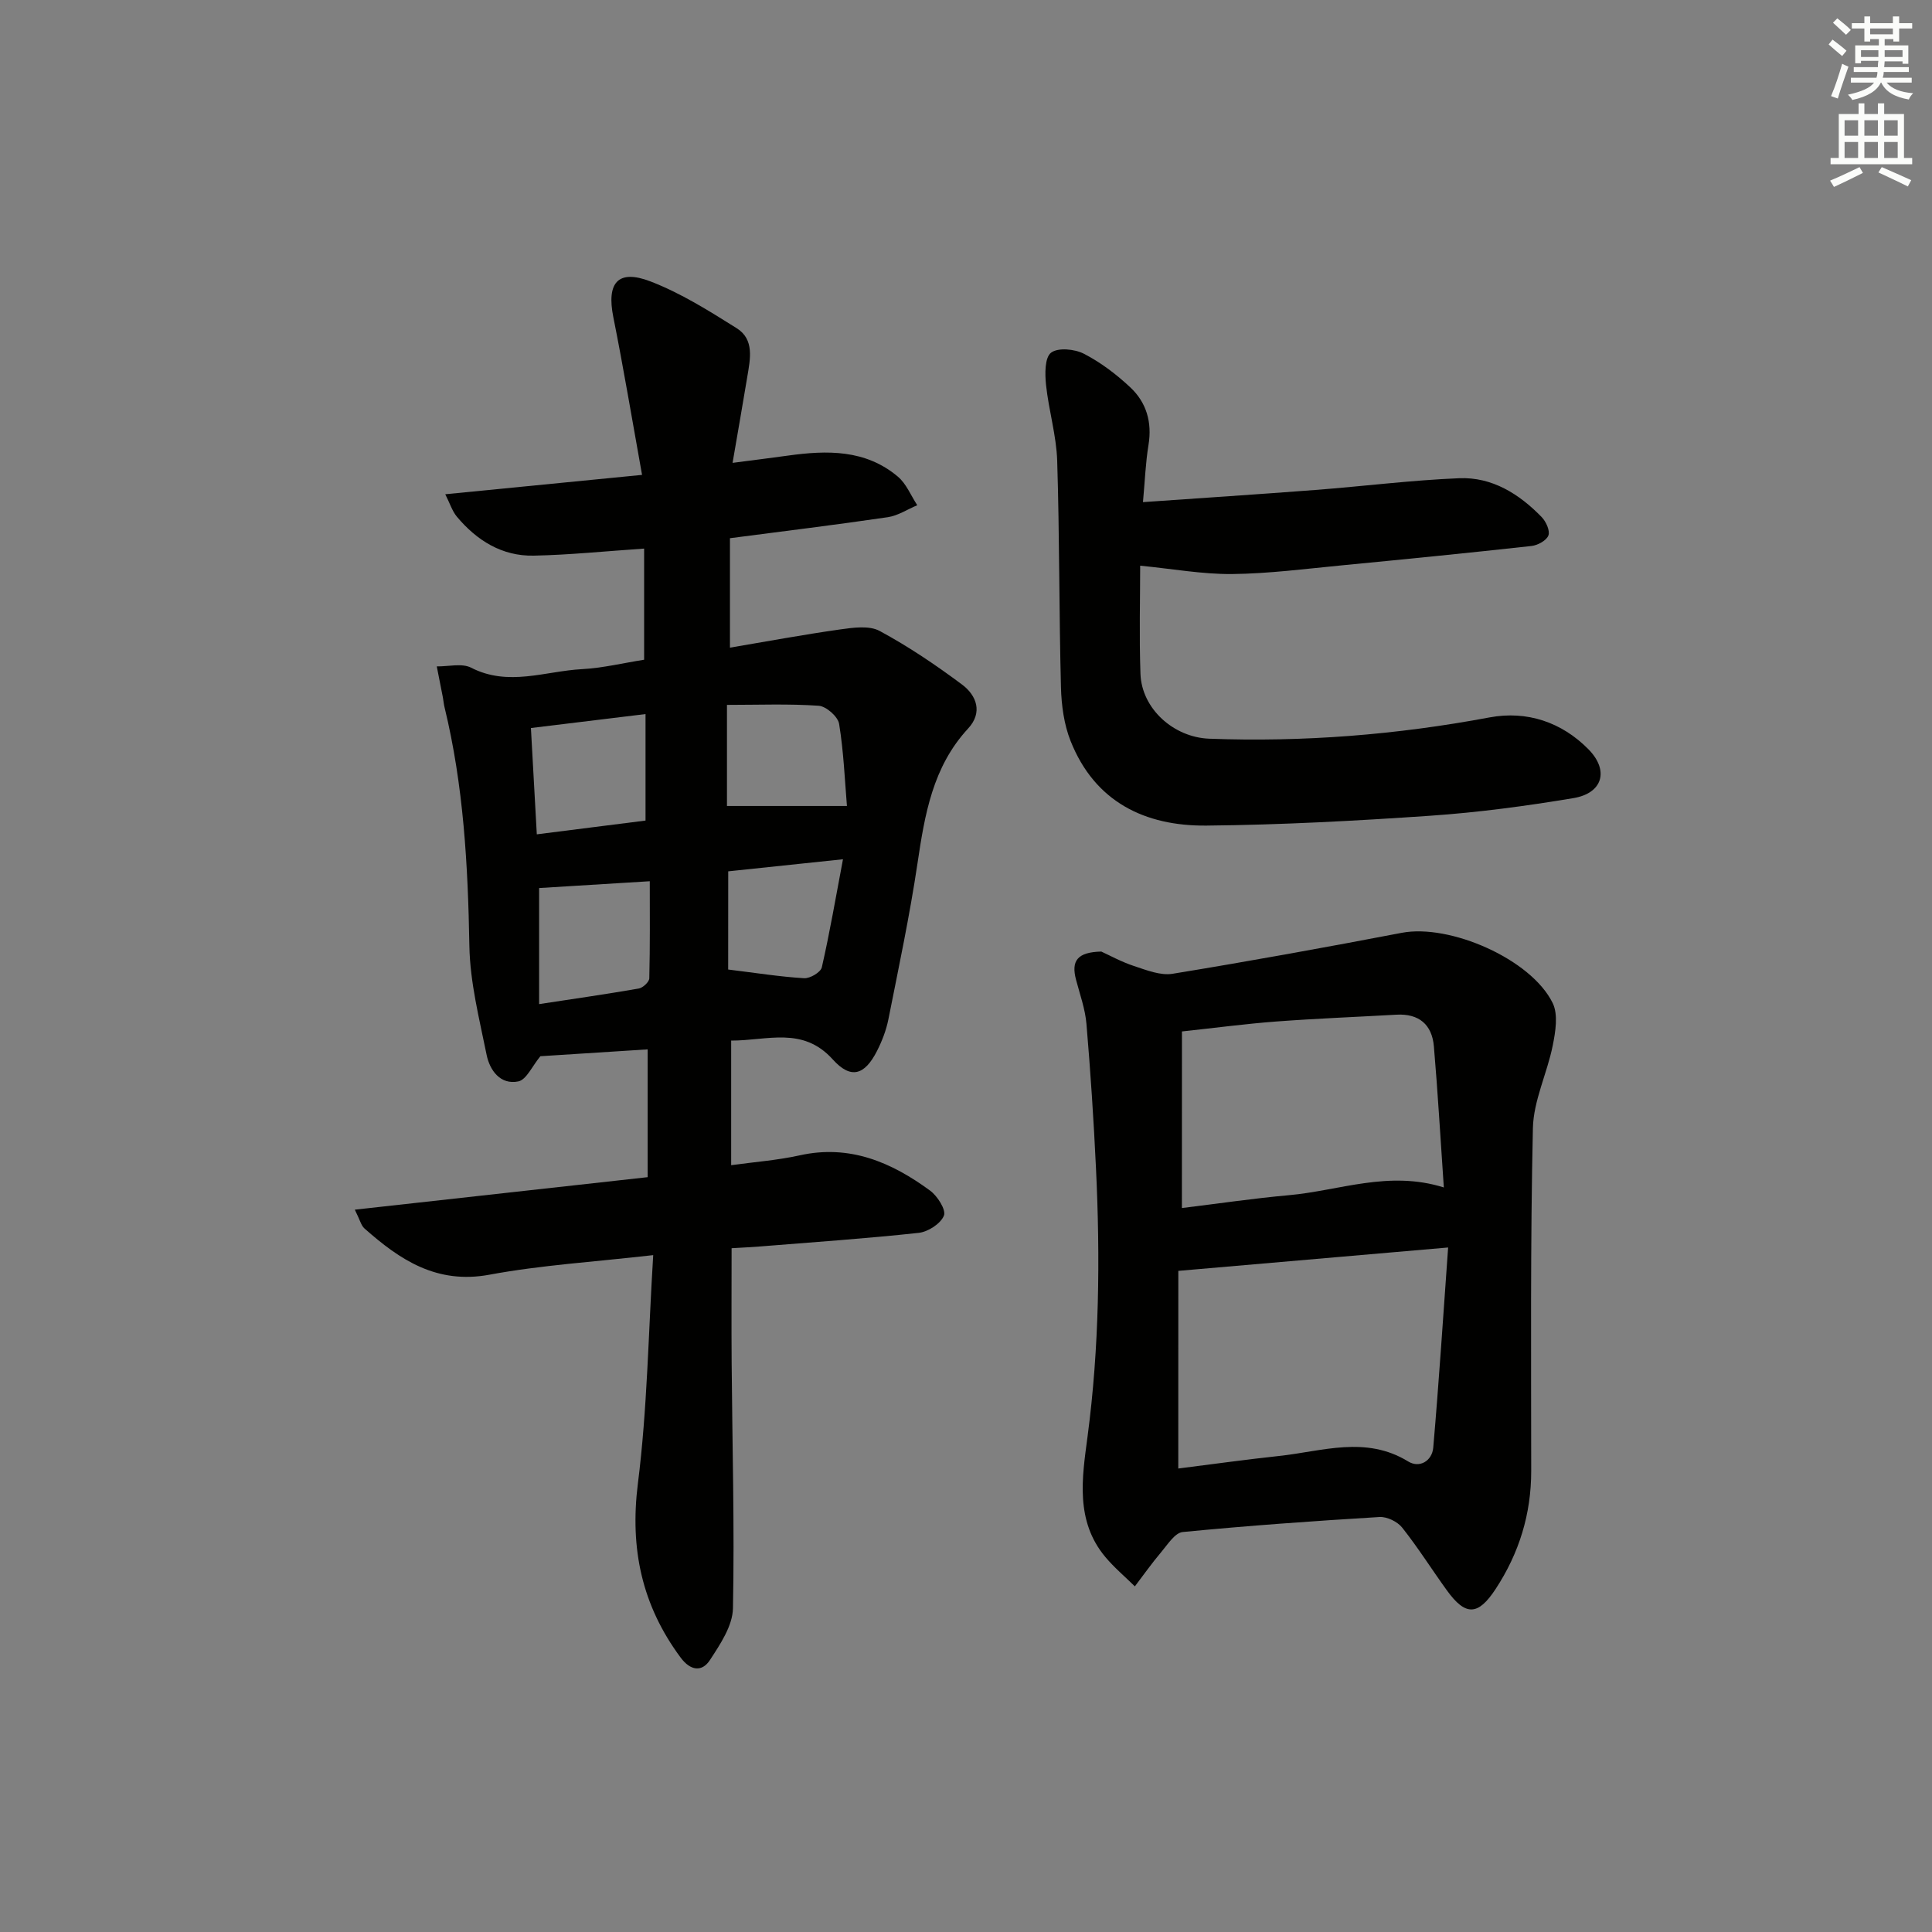 <svg enable-background="new 0 0 400 400" viewBox="0 0 400 400" xmlns="http://www.w3.org/2000/svg"><rect x="0" y="0" width="400" height="400" fill="#808080" stroke="none"/><g fill="#010100"><path d="m111.88 218.68c-1.71 2.06-2.9 4.89-4.59 5.22-3.69.74-5.89-2.29-6.54-5.5-1.51-7.45-3.43-14.99-3.57-22.52-.29-16.68-1.19-33.21-5.15-49.48-.16-.64-.21-1.31-.33-1.97-.42-2.16-.85-4.31-1.27-6.46 2.4.04 5.2-.71 7.11.27 7.71 3.96 15.33.71 22.94.3 4.28-.23 8.52-1.26 12.88-1.95 0-7.71 0-15.38 0-23.01-8.03.54-15.45 1.31-22.87 1.46-6.56.13-11.78-3.14-15.91-8.08-.96-1.16-1.43-2.73-2.39-4.63 13.74-1.35 26.69-2.63 40.74-4.01-2.08-11.55-3.84-22.14-5.95-32.67-1.42-7.1.94-9.98 7.68-7.39 6.28 2.41 12.12 6.09 17.86 9.69 3.72 2.33 2.8 6.41 2.2 10.05-.94 5.68-1.94 11.35-3.05 17.83 4.37-.57 7.91-1.01 11.45-1.5 8.09-1.13 16.07-1.3 22.77 4.35 1.76 1.48 2.7 3.92 4.02 5.92-2.03.85-4 2.17-6.11 2.48-10.66 1.57-21.36 2.87-32.67 4.35v22.66c7.58-1.28 15.16-2.69 22.79-3.77 2.71-.38 6.03-.86 8.2.31 5.95 3.21 11.62 7.04 17.05 11.09 3.03 2.26 4.34 5.79 1.27 9.11-7.34 7.93-8.98 17.81-10.49 27.96-1.61 10.81-3.89 21.53-6.02 32.26-.45 2.25-1.31 4.48-2.35 6.53-2.55 5.02-5.41 5.93-9.15 1.78-6.25-6.94-13.58-3.89-21.05-3.92v25.8c4.84-.67 9.59-1.02 14.2-2.04 10.35-2.3 18.99 1.44 26.98 7.3 1.53 1.12 3.35 3.99 2.87 5.18-.67 1.67-3.28 3.36-5.22 3.57-10.9 1.18-21.84 1.93-32.77 2.81-1.95.16-3.9.24-5.97.37 0 8.21-.05 15.98.01 23.76.13 16.93.61 33.87.27 50.8-.07 3.63-2.64 7.45-4.77 10.71-1.66 2.55-4.05 2.19-6.05-.5-8.03-10.81-10.56-22.56-8.86-36.07 1.95-15.42 2.16-31.06 3.17-47.27-12.19 1.4-23.17 2.06-33.89 4.05-10.92 2.03-18.54-3.05-25.91-9.59-.67-.59-.89-1.69-1.98-3.87 20.55-2.28 40.36-4.48 60.63-6.73 0-8.84 0-17.52 0-26.46-7.62.49-15.15.97-22.21 1.42zm-.26-10.79c7.29-1.11 13.98-2.07 20.64-3.23.85-.15 2.15-1.36 2.17-2.11.17-6.73.1-13.46.1-20.1-8.1.5-15.41.95-22.91 1.41zm-1.7-57.16c.42 7.59.81 14.62 1.22 22.01 7.92-1 15.23-1.93 22.51-2.85 0-7.65 0-14.67 0-22.05-7.91.96-15.43 1.88-23.73 2.89zm40.59-4.79v20.93h24.84c-.44-5.23-.67-11.17-1.62-17-.24-1.5-2.67-3.64-4.22-3.75-6.2-.43-12.45-.18-19-.18zm.25 54.79c5.74.7 10.72 1.5 15.73 1.8 1.22.07 3.43-1.23 3.66-2.26 1.64-7.16 2.87-14.41 4.38-22.37-8.68.91-16.06 1.69-23.76 2.5-.01 7.07-.01 13.96-.01 20.33z"/><path d="m228.01 197.01c1.64.74 4.12 2.12 6.76 2.99 2.59.85 5.48 2.02 8 1.61 15.86-2.59 31.67-5.46 47.45-8.48 9.92-1.9 26.79 5.42 31.25 14.55 1.16 2.38.58 5.92.01 8.77-1.15 5.76-3.98 11.39-4.11 17.12-.53 23.64-.36 47.3-.35 70.95.01 8.93-2.49 17.02-7.35 24.44-3.64 5.57-6.23 5.67-10.1.32-3.12-4.31-5.96-8.84-9.26-13-.98-1.24-3.14-2.29-4.69-2.2-13.6.82-27.2 1.79-40.75 3.11-1.63.16-3.14 2.61-4.48 4.19-1.92 2.26-3.63 4.7-5.43 7.06-2.05-2.02-4.27-3.88-6.11-6.08-6.26-7.46-4.82-16.41-3.7-24.82 2.46-18.55 2.65-37.1 1.76-55.71-.47-9.95-1.13-19.9-1.97-29.83-.26-3.09-1.36-6.12-2.16-9.16-1.03-3.89.23-5.71 5.23-5.83zm15.94 107.03c7.13-.9 14-1.86 20.89-2.6 8.93-.96 17.92-4.25 26.71 1.14 2.36 1.45 4.95-.12 5.19-2.87 1.18-13.67 2.07-27.37 3.08-41.43-19.43 1.68-37.39 3.24-55.86 4.84-.01 13.37-.01 26.64-.01 40.92zm.75-53.93c7.48-.91 14.81-2 22.17-2.66 10.42-.93 20.62-5.19 32.06-1.6-.7-10.09-1.24-19.67-2.06-29.22-.39-4.5-3.09-6.81-7.75-6.55-8.29.47-16.59.79-24.87 1.41-6.38.48-12.73 1.33-19.54 2.06-.01 12.22-.01 23.96-.01 36.56z"/><path d="m236.06 117.12c0 6.74-.21 14.57.06 22.38.25 7.23 6.86 13.16 14.23 13.44 19.52.73 38.84-.81 58.06-4.41 7.7-1.44 14.92.97 20.46 6.6 4.34 4.41 2.93 9.1-3.1 10.11-9.82 1.64-19.73 2.97-29.66 3.65-15.42 1.06-30.88 1.89-46.33 2.04-12.74.12-23.11-4.91-28.12-17.5-1.37-3.44-1.9-7.4-2-11.13-.4-15.64-.29-31.29-.78-46.92-.17-5.25-1.76-10.44-2.31-15.69-.24-2.26-.28-5.64 1.03-6.66 1.42-1.11 4.89-.78 6.81.21 3.49 1.8 6.76 4.28 9.64 6.99 3.3 3.11 4.5 7.18 3.74 11.85-.61 3.71-.75 7.5-1.15 11.88 12.25-.86 23.98-1.62 35.69-2.52 9.93-.76 19.83-2.02 29.77-2.43 6.83-.28 12.43 3.25 17.09 8.05.9.93 1.76 2.82 1.39 3.8-.39 1.04-2.21 2.04-3.5 2.18-13.04 1.44-26.1 2.74-39.17 4-7.61.73-15.22 1.73-22.84 1.81-6.15.05-12.31-1.08-19.01-1.73z"/></g><path d="m378.6 9.2.8-1c.9.7 1.9 1.4 2.9 2.3l-.9 1.1c-1.1-.9-2-1.7-2.8-2.4zm.5 10.7c.9-2.1 1.6-4.3 2.3-6.7.4.2.8.4 1.3.6-.7 2.1-1.5 4.2-2.2 6.6zm.4-15.2.9-.9c1 .8 2 1.6 2.8 2.4l-1 1c-1-.9-1.9-1.8-2.7-2.5zm12.5-1.3h1.2v1.4h2.7v1.1h-2.7v2.7h-1.2v-.5h-1.8v1.3h4.9v3.8h-1.2v-.5h-3.7c0 .4-.1.9-.1 1.2h5.1v1h-5.2c0 .5-.1.9-.2 1.2h6v1h-5.2c1.1 1.3 2.9 2 5.5 2.2-.4.4-.7.8-.9 1.3-2.9-.5-4.8-1.6-5.7-3.5h-.1c-.8 1.7-2.7 2.9-5.9 3.6-.2-.4-.6-.8-.9-1.1 2.8-.6 4.6-1.4 5.4-2.5h-4.8v-1h5.3c.1-.3.2-.7.2-1.2h-4.9v-1h5c0-.4 0-.8.1-1.3h-3.6v.5h-1.2v-3.7h4.9v-1.3h-1.8v.5h-1.2v-2.7h-2.6v-1.1h2.6v-1.4h1.2v1.4h4.7v-1.4zm-6.7 8.4h3.6c0-.4 0-.9 0-1.4h-3.6zm1.9-4.7h4.7v-1.2h-4.7zm6.7 3.3h-3.7v1.4h3.7z" fill="#fbfcfa"/><path d="m384.7 21.4h1.3v2.2h2.8v-2.2h1.3v2.2h4.1v9.1h1.7v1.3h-16.9v-1.3h1.7v-9.1h4.1v-2.2zm.3 13.2.7 1.2c-1.8.9-3.8 1.9-6 2.9-.2-.4-.5-.8-.8-1.3 2.4-1 4.4-2 6.1-2.8zm-3.1-6.5h2.8v-3.2h-2.8zm0 4.6h2.8v-3.3h-2.8zm4.1-4.6h2.8v-3.2h-2.8zm0 4.6h2.8v-3.3h-2.8v3.2zm3.6 1.9c2.1.9 4.1 1.8 6.1 2.7l-.7 1.3c-2.2-1.1-4.2-2-6.1-2.9zm3.3-9.7h-2.8v3.2h2.8zm-2.8 7.8h2.8v-3.3h-2.8z" fill="#fbfcfa"/></svg>